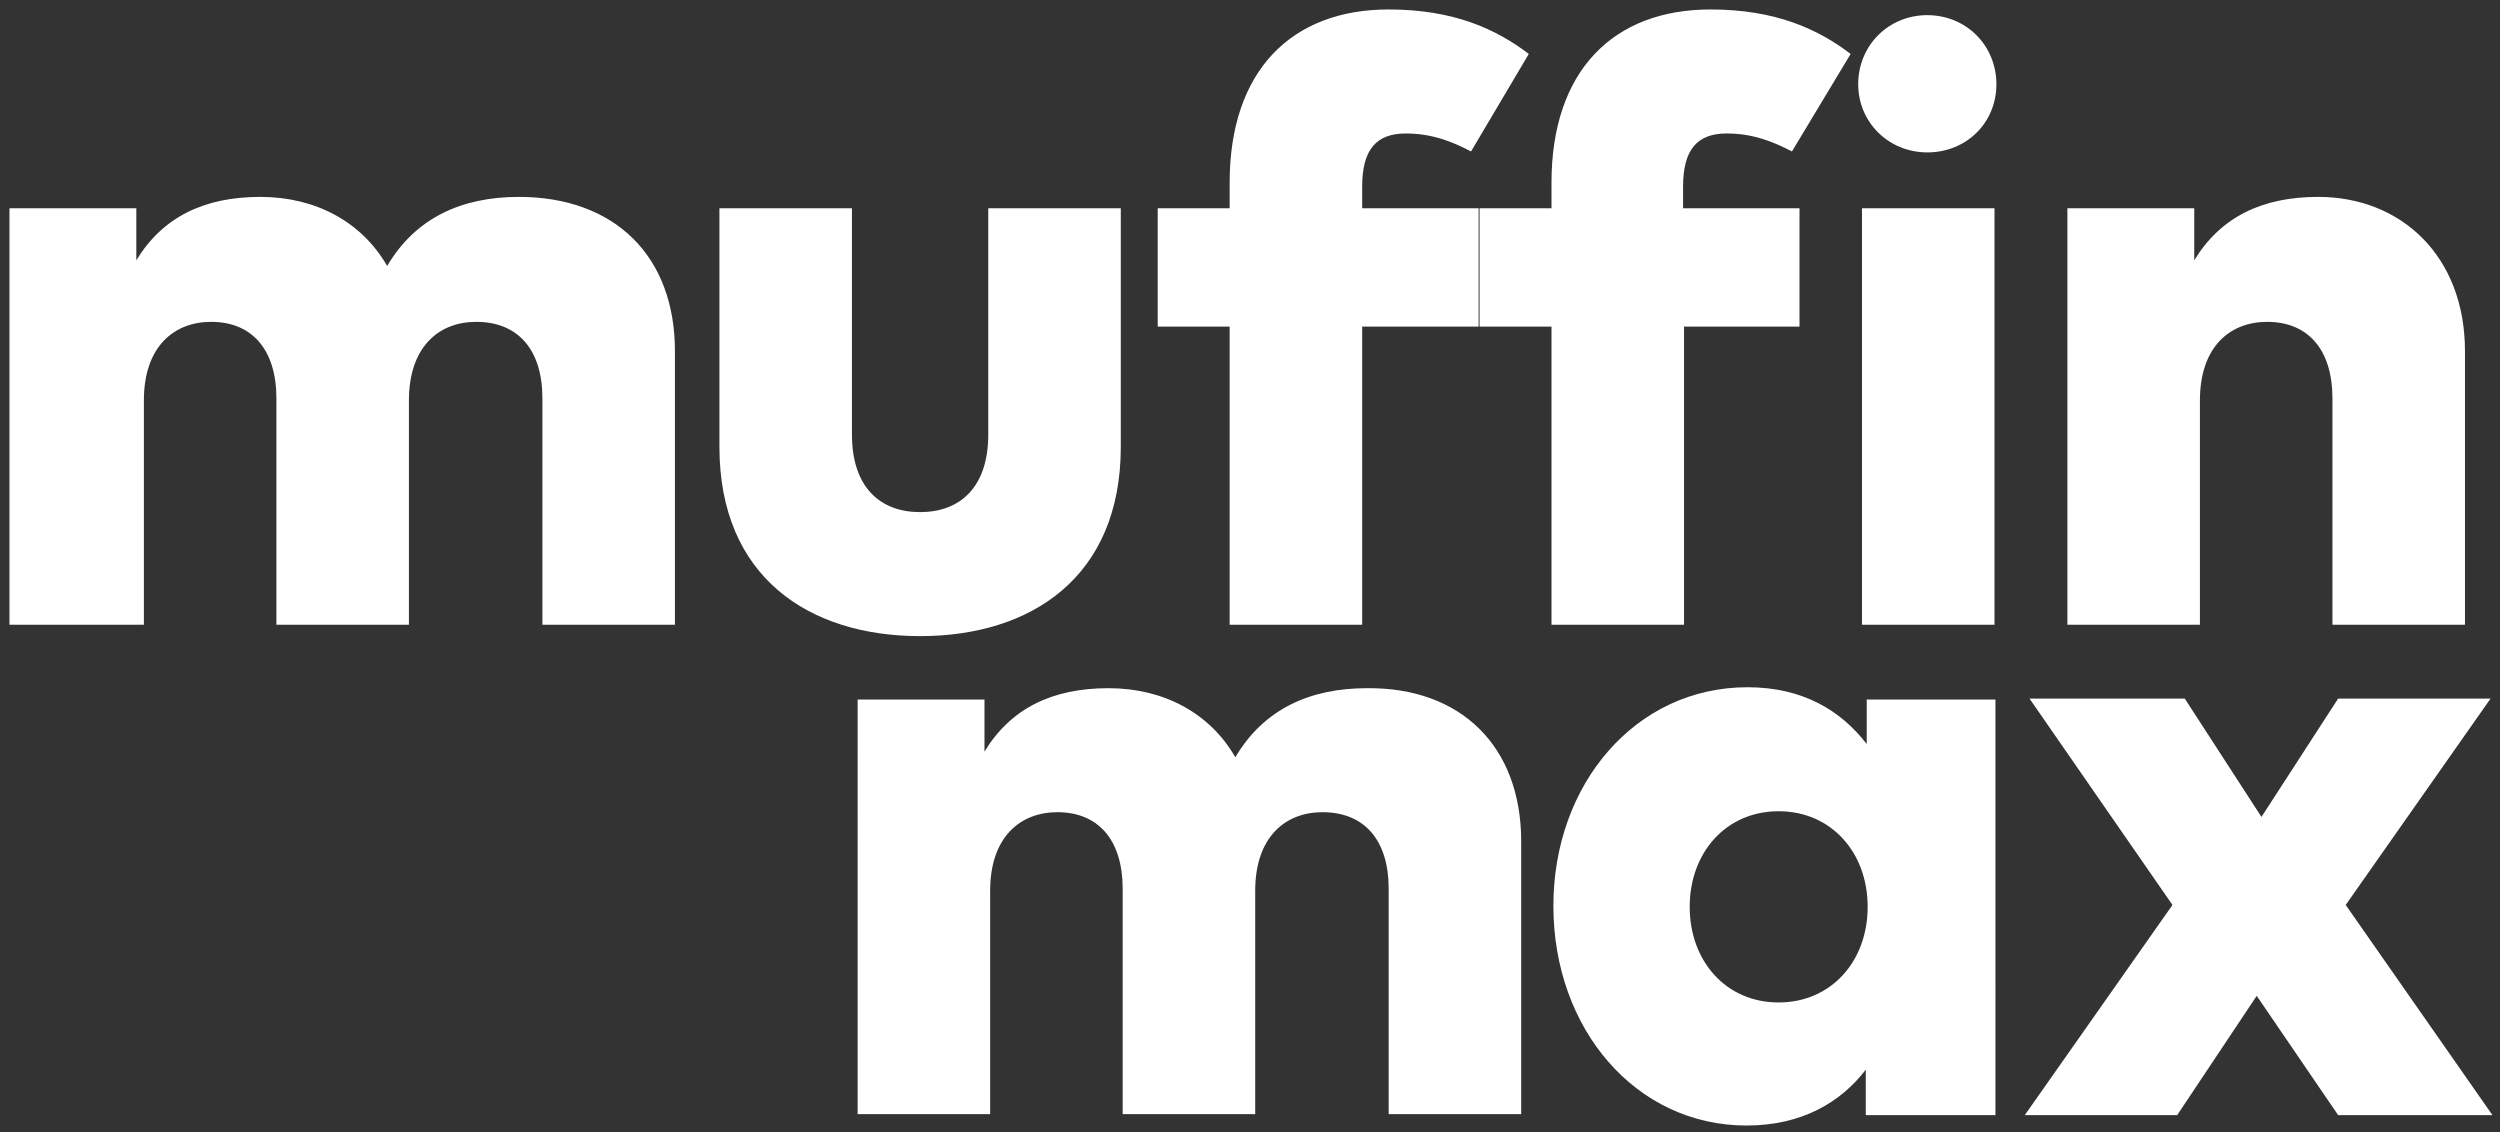 <?xml version="1.0" encoding="utf-8"?>
<!-- Generator: Adobe Illustrator 22.1.0, SVG Export Plug-In . SVG Version: 6.00 Build 0)  -->
<svg version="1.1" id="Calque_1" xmlns="http://www.w3.org/2000/svg" xmlns:xlink="http://www.w3.org/1999/xlink" x="0px" y="0px"
	 viewBox="0 0 264.1 119.6" style="enable-background:new 0 0 264.1 119.6;" xml:space="preserve">
<rect x="0" y="0" width="264.1" height="119.6" fill="#333333" stroke="none"/>
<style type="text/css">
	.st0{fill:#FFFFFF;}
</style>
<g>
	<path class="st0" d="M160.7,88.9v28.8h-14V93.9c0-5.2-2.6-8.1-7-8.1c-3.9,0-7.1,2.6-7.1,8.3v23.6h-14V93.9c0-5.2-2.6-8.1-6.9-8.1
		c-3.9,0-7.1,2.6-7.1,8.3v23.6h-14V73.9h13.4v5.5c2.8-4.6,7.2-6.7,13.1-6.7c5.8,0,10.7,2.6,13.4,7.3c3-5.1,7.9-7.3,13.9-7.3
		C154.3,72.6,160.7,78.8,160.7,88.9z"/>
	<path class="st0" d="M210.7,117.8h-13.6V113c-2.6,3.4-6.7,5.9-12.6,5.9c-11.7,0-20.4-10.2-20.4-23.2c0-12.9,8.7-23.1,20.5-23.1
		c5.9,0,9.9,2.5,12.6,6v-4.7h13.6V117.8z M178.5,95.8c0,5.7,3.8,10.1,9.4,10.1c5.5,0,9.4-4.3,9.4-10.1c0-5.8-3.9-10.1-9.4-10.1
		C182.3,85.7,178.5,90.1,178.5,95.8z"/>
	<path class="st0" d="M247.8,95.6l15.5,22.2H247l-8.6-12.6l-8.4,12.6h-16.1l15.6-22.2l-15.1-21.8h16.4l8.1,12.5l8.1-12.5h16.1
		L247.8,95.6z"/>
	<g>
		<g>
			<path class="st0" d="M71.3,37.1V66h-14V42.1c0-5.2-2.6-8.1-7-8.1c-3.9,0-7.1,2.6-7.1,8.3V66h-14V42.1c0-5.2-2.6-8.1-6.9-8.1
				c-3.9,0-7.1,2.6-7.1,8.3V66H1V22h13.4v5.5c2.8-4.6,7.2-6.7,13.1-6.7c5.8,0,10.7,2.6,13.4,7.3c3-5.1,7.9-7.3,13.9-7.3
				C64.9,20.8,71.3,27,71.3,37.1z"/>
			<path class="st0" d="M118.4,47.2c0,13.8-9.5,20-21.2,20c-11.7,0-21.2-6.2-21.2-20V22h14v23.9c0,5.6,3,8.2,7.2,8.2
				c4.2,0,7.2-2.6,7.2-8.2V22h14V47.2z"/>
			<path class="st0" d="M156.2,34.5h-12.3V66h-14V34.5h-7.6V22h7.6v-2.7c0-11.8,6.5-18.3,16.8-18.3c6.9,0,11.4,2.1,14.8,4.7
				L155.4,16c-2.1-1.1-4.2-1.9-6.9-1.9c-3.1,0-4.6,1.7-4.6,5.6V22h12.3V34.5z"/>
			<path class="st0" d="M190.2,34.5h-12.3V66h-14V34.5h-7.6V22h7.6v-2.7c0-11.8,6.5-18.3,16.8-18.3c6.9,0,11.4,2.1,14.8,4.7
				L189.3,16c-2.1-1.1-4.2-1.9-6.9-1.9c-3.1,0-4.6,1.7-4.6,5.6V22h12.3V34.5z"/>
			<path class="st0" d="M210.9,8.9c0,4.1-3.2,7.2-7.3,7.2c-4.1,0-7.3-3.2-7.3-7.2c0-4.1,3.2-7.3,7.3-7.3
				C207.7,1.6,210.9,4.8,210.9,8.9z M210.7,66h-14V22h14V66z"/>
			<path class="st0" d="M260.4,37.1V66h-14V42.1c0-5.2-2.6-8.1-6.9-8.1c-3.9,0-7.1,2.6-7.1,8.3V66h-14V22h13.4v5.5
				c2.8-4.6,7.2-6.7,13.1-6.7C253.6,20.8,260.4,27,260.4,37.1z"/>
		</g>
	</g>
</g>
</svg>
